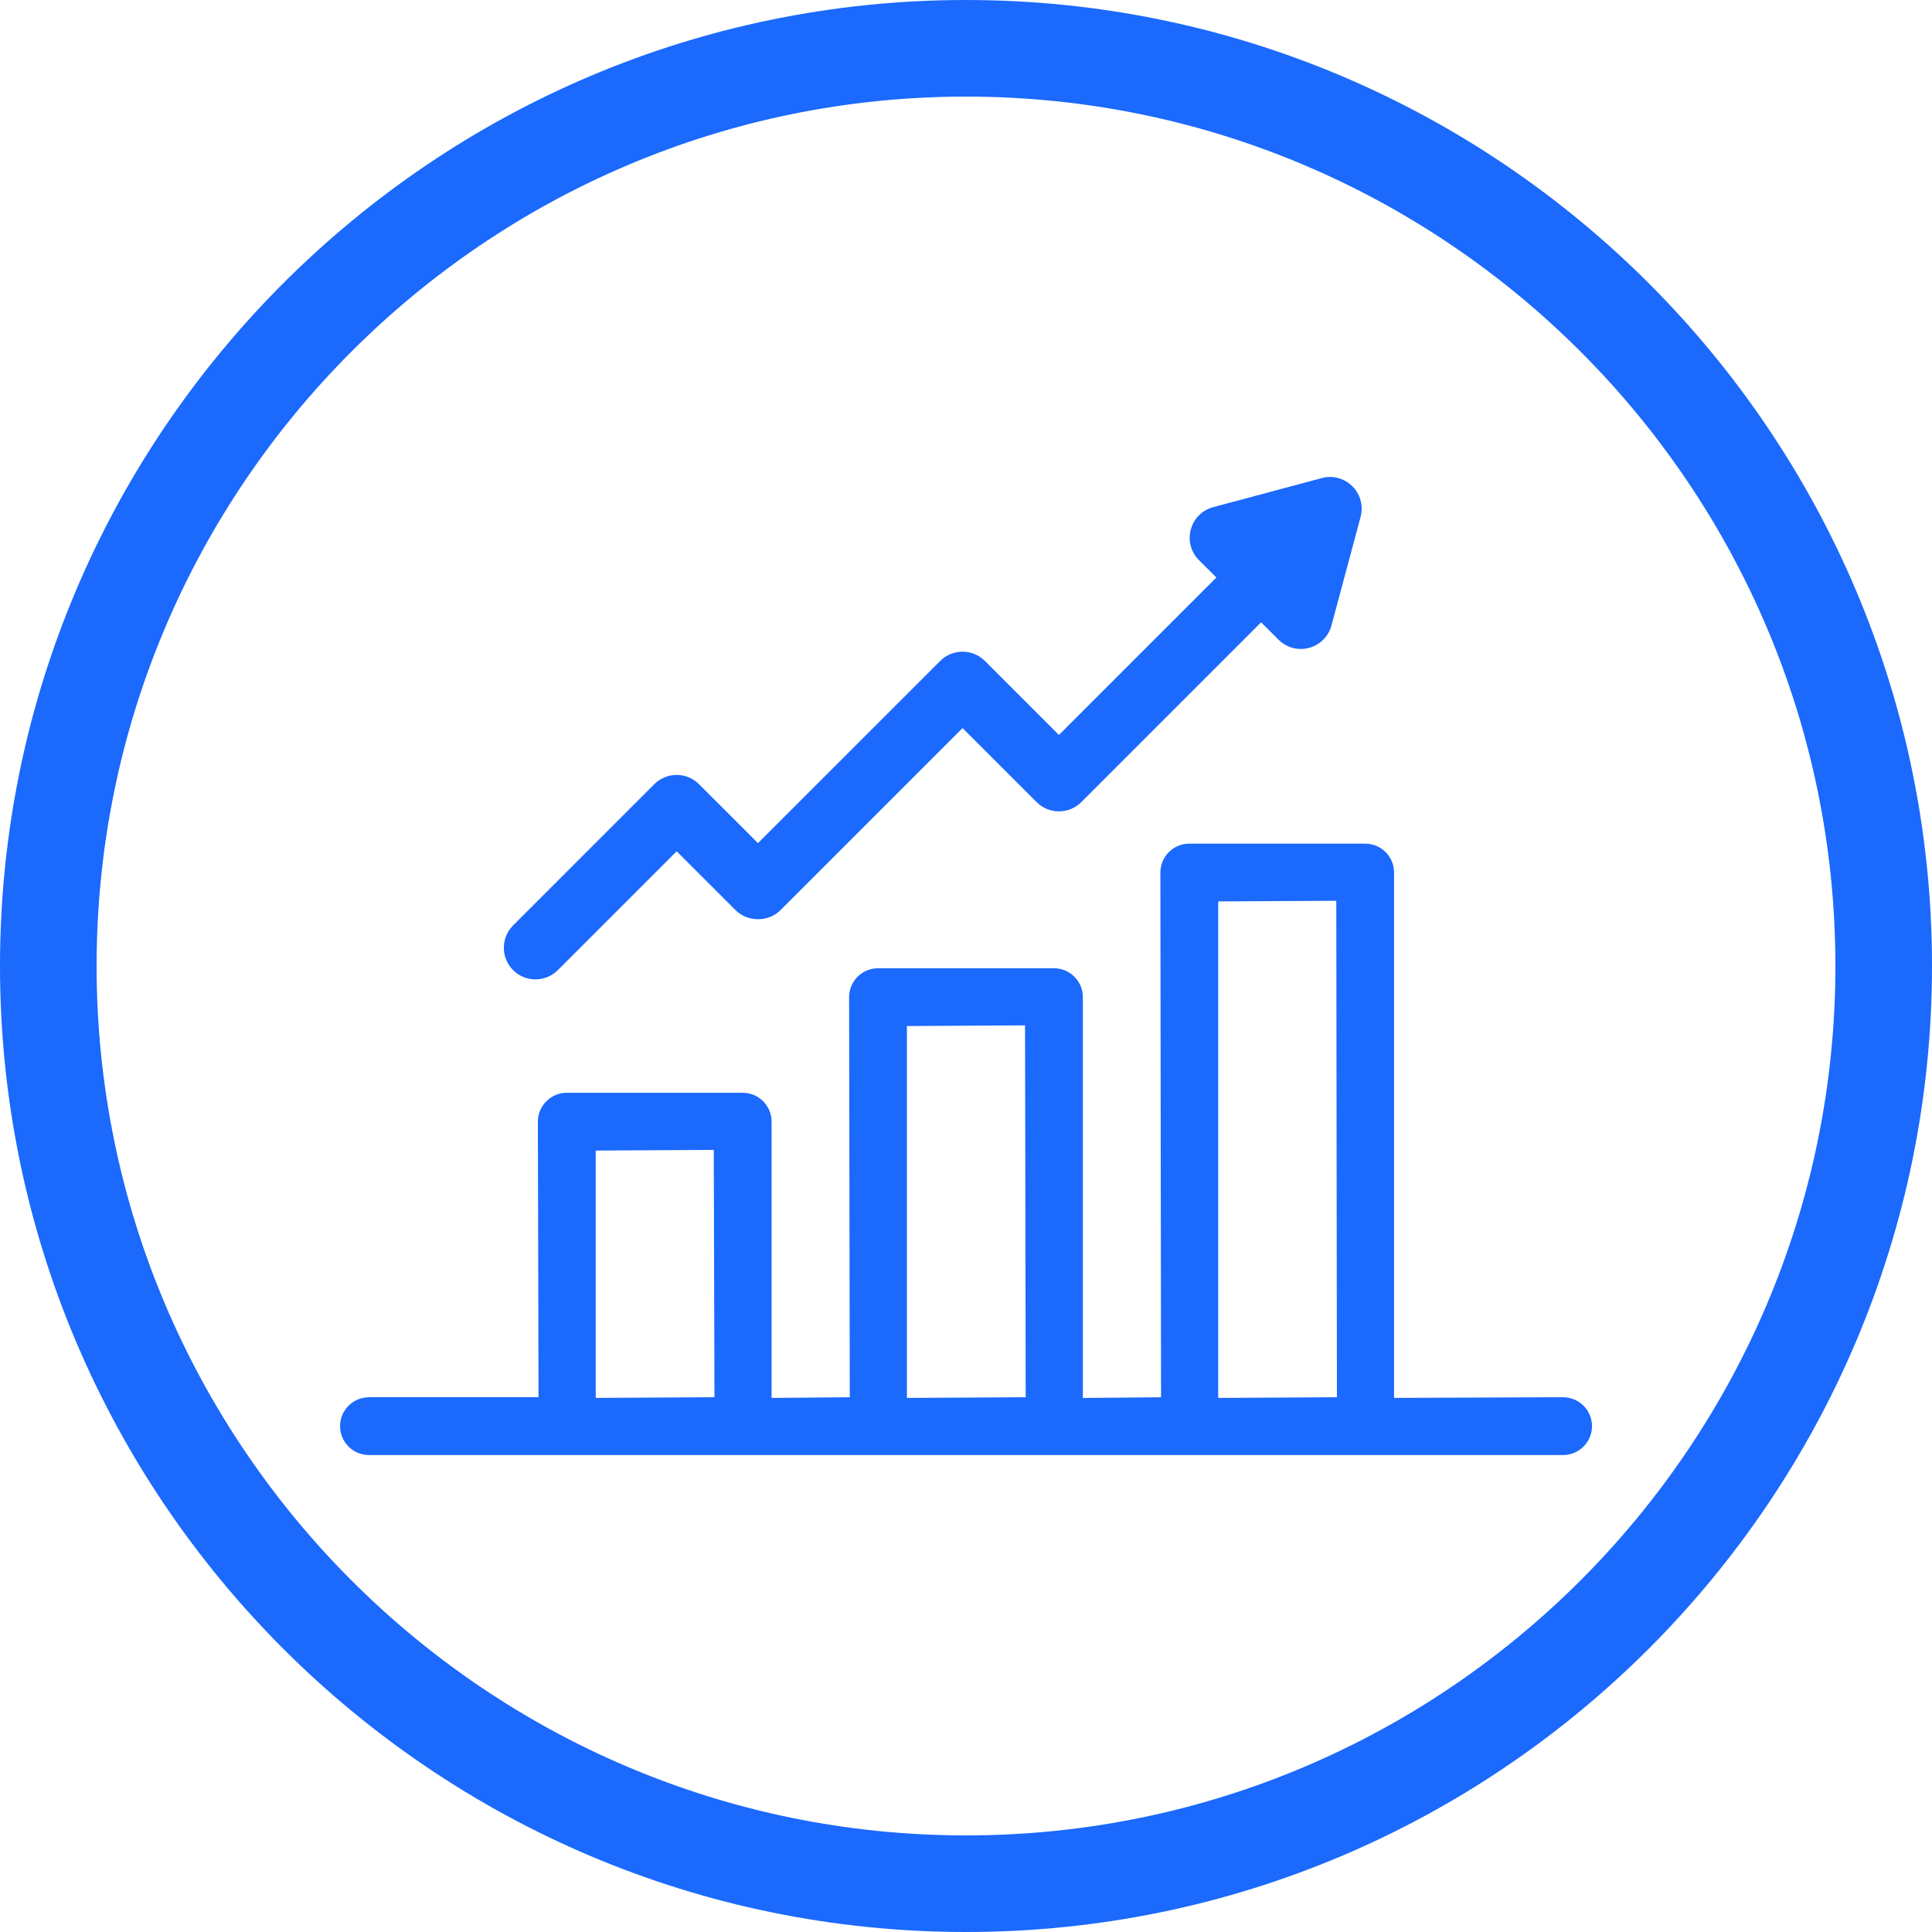 <svg xmlns="http://www.w3.org/2000/svg" width="80" height="80" viewBox="0 0 80 80"><g fill="#1B69FD" fill-rule="evenodd"><path d="M40 4C20.149 4 4 20.149 4 40s16.149 36 36 36 36-16.149 36-36S59.851 4 40 4m0 76C17.944 80 0 62.056 0 40S17.944 0 40 0s40 17.944 40 40-17.944 40-40 40"></path><path d="M50.443 37.326l4.89-.027.026 20.558-4.916.028V37.326zm-12.889 20.56v-15.4l4.891-.028.026 15.014v.385l-4.917.028zM24.668 47.642l4.888-.027.028 10.241-4.916.028V47.643zm40.056 10.214l-6.999.028V36.13c0-.66-.535-1.196-1.195-1.196h-7.285c-.66 0-1.196.536-1.196 1.196l.027 21.184v.544l-3.237.028V41.29c0-.66-.537-1.197-1.199-1.197h-7.28c-.663 0-1.2.537-1.2 1.197l.027 16.567-3.237.028V46.446c0-.66-.535-1.196-1.195-1.196H23.47c-.66 0-1.198.536-1.198 1.196l.027 11.411h-7.02c-.66 0-1.198.535-1.198 1.196 0 .66.537 1.197 1.198 1.197h49.446c.66 0 1.196-.537 1.196-1.197s-.537-1.196-1.196-1.196zM22.173 40.555c.349 0 .679-.137.926-.385l4.92-4.92 2.442 2.44c.236.238.573.373.926.373.352 0 .689-.135.927-.372l7.543-7.543 3.065 3.064c.248.248.576.385.927.385.349 0 .678-.137.926-.385l7.445-7.445.72.72c.248.249.576.385.923.385.595 0 1.118-.4 1.27-.972l1.206-4.496c.105-.397.025-.812-.224-1.137-.248-.323-.636-.517-1.038-.517-.115 0-.23.016-.344.046L50.235 21c-.458.123-.804.47-.927.929-.123.457.005.932.34 1.266l.72.719-6.52 6.52-3.065-3.065c-.248-.248-.576-.384-.926-.384-.35 0-.678.136-.926.384l-7.544 7.543-2.442-2.44c-.248-.247-.576-.384-.926-.384-.35 0-.678.137-.926.384l-5.846 5.847c-.247.247-.384.575-.384.926 0 .35.137.679.383.925.246.248.575.385.927.385"></path></g></svg>